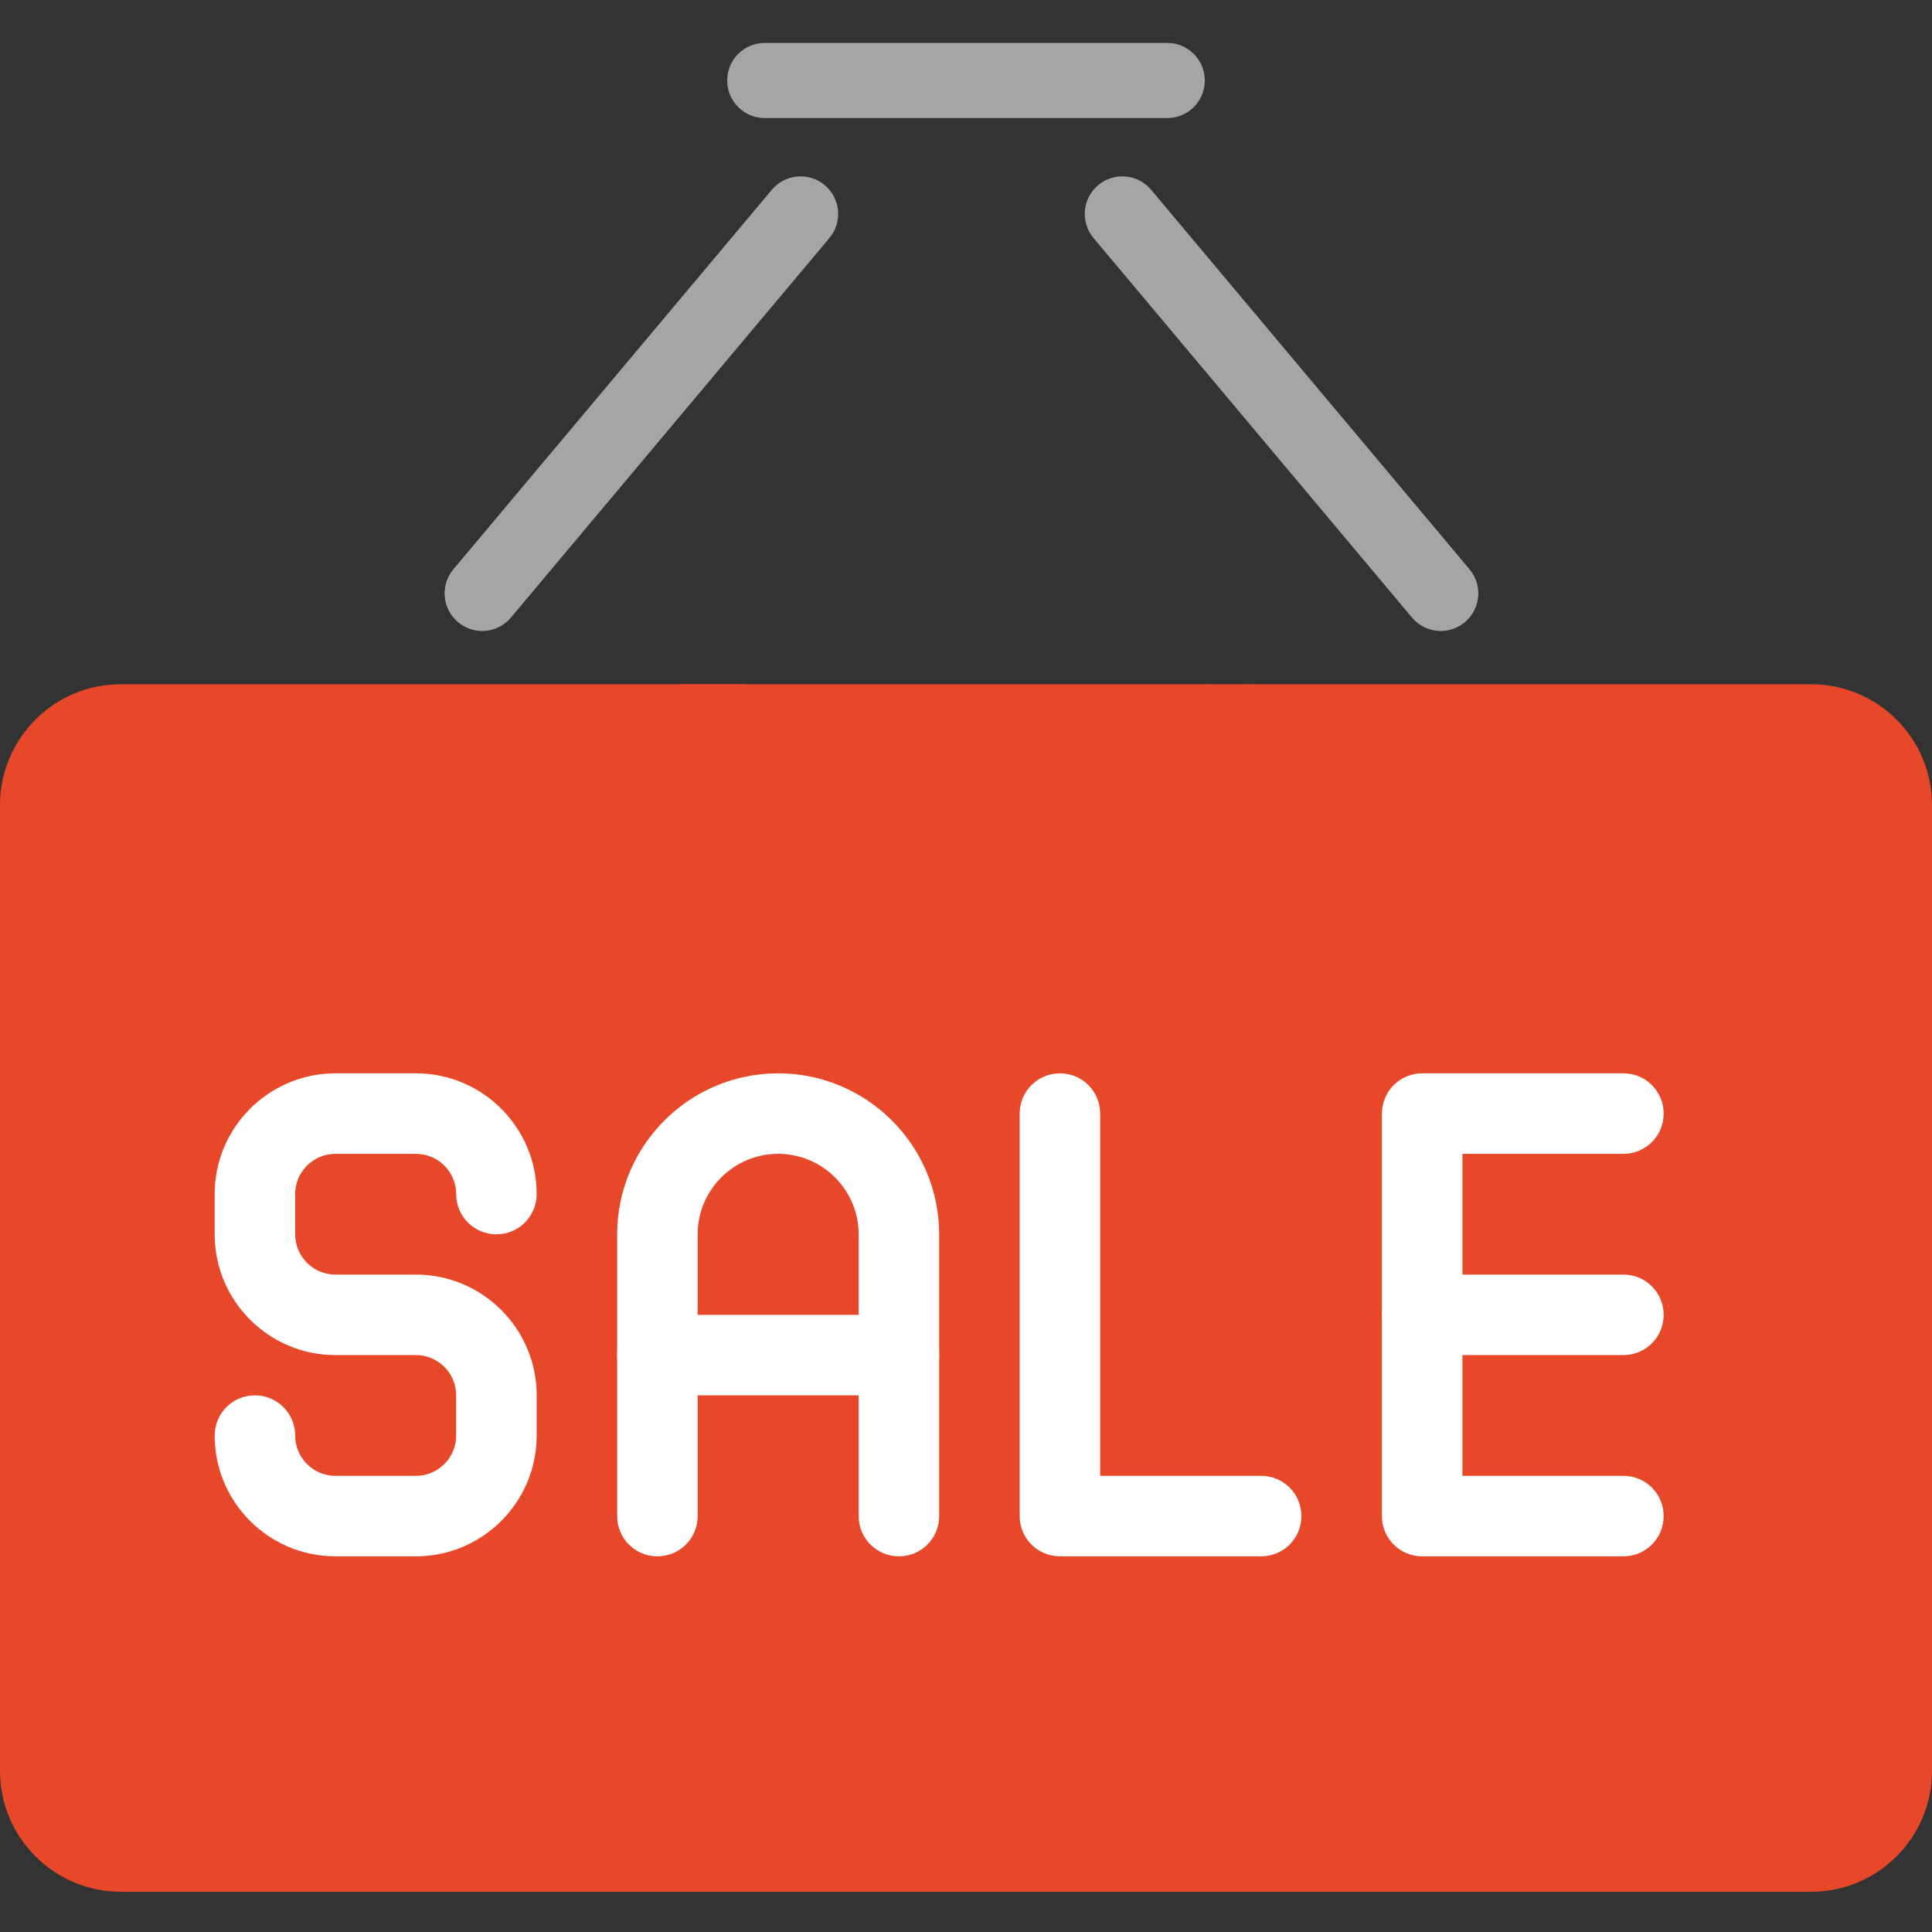 <svg width="36" height="36" viewBox="0 0 36 36" fill="none" xmlns="http://www.w3.org/2000/svg">
<rect x="0" y="0" width="36" height="36" fill="#333333" stroke="none"/>
<g clip-path="url(#clip0_3032_14451)">
<path d="M23.25 12.75H12.75C12.335 12.75 12 13.085 12 13.5C12 13.915 12.335 14.25 12.75 14.25H23.25C23.665 14.25 24 13.915 24 13.5C24 13.085 23.665 12.75 23.25 12.75Z" fill="#E74829"/>
<path fill-rule="evenodd" clip-rule="evenodd" d="M13.55 1.5C13.55 1.113 13.863 0.8 14.25 0.8H21.75C22.136 0.8 22.45 1.113 22.45 1.5C22.45 1.887 22.136 2.2 21.75 2.2H14.25C13.863 2.2 13.55 1.887 13.55 1.5Z" fill="#A5A5A5"/>
<path fill-rule="evenodd" clip-rule="evenodd" d="M27.296 11.593C27 11.842 26.558 11.803 26.31 11.507L20.377 4.436C20.128 4.14 20.167 3.698 20.463 3.45C20.759 3.201 21.201 3.24 21.449 3.536L27.382 10.607C27.631 10.903 27.592 11.345 27.296 11.593Z" fill="#A5A5A5"/>
<path fill-rule="evenodd" clip-rule="evenodd" d="M15.368 3.45C15.664 3.698 15.703 4.14 15.454 4.436L9.521 11.507C9.273 11.803 8.831 11.842 8.535 11.593C8.239 11.345 8.2 10.903 8.449 10.607L14.382 3.536C14.63 3.24 15.072 3.201 15.368 3.45Z" fill="#A5A5A5"/>
<path fill-rule="evenodd" clip-rule="evenodd" d="M28.061 12.75H33.75C34.99 12.75 36 13.759 36 15V33C36 34.24 34.99 35.25 33.75 35.25H2.25C1.009 35.25 0 34.24 0 33V15C0 13.759 1.009 12.75 2.25 12.75H7.939L10.875 12.75H13.875C14.108 12.983 13.447 13.606 13.018 14H23.125L22.5 12.75C22.643 12.75 22.744 12.793 22.829 12.829C22.968 12.889 23.069 12.931 23.25 12.75L27 12.75L28.061 12.75Z" fill="#E74829"/>
<path d="M14.5 20C12.845 20 11.5 21.346 11.5 23V28.25C11.5 28.665 11.835 29 12.25 29C12.665 29 13 28.665 13 28.25V23C13 22.173 13.673 21.5 14.5 21.5C15.327 21.5 16 22.173 16 23V28.25C16 28.665 16.335 29 16.75 29C17.165 29 17.5 28.665 17.5 28.25V23C17.5 21.346 16.154 20 14.5 20Z" fill="white"/>
<path d="M16.75 24.5H12.25C11.835 24.5 11.5 24.835 11.5 25.25C11.5 25.665 11.835 26 12.25 26H16.75C17.165 26 17.5 25.665 17.5 25.25C17.5 24.835 17.165 24.5 16.75 24.5Z" fill="white"/>
<path d="M7.75 23.75H6.25C5.836 23.75 5.5 23.414 5.5 23V22.25C5.5 21.836 5.836 21.5 6.25 21.5H7.75C8.164 21.5 8.5 21.836 8.5 22.25C8.5 22.665 8.835 23 9.25 23C9.665 23 10 22.665 10 22.25C10 21.009 8.991 20 7.75 20H6.25C5.01 20 4 21.009 4 22.25V23C4 24.241 5.01 25.25 6.25 25.25H7.75C8.164 25.25 8.5 25.586 8.5 26V26.75C8.5 27.164 8.164 27.5 7.75 27.5H6.25C5.836 27.5 5.5 27.164 5.5 26.75C5.5 26.335 5.165 26 4.75 26C4.335 26 4 26.335 4 26.75C4 27.991 5.009 29 6.25 29H7.75C8.991 29 10 27.991 10 26.75V26C10 24.759 8.991 23.75 7.75 23.75Z" fill="white"/>
<path d="M23.5 27.5H20.5V20.75C20.5 20.335 20.165 20 19.75 20C19.335 20 19 20.335 19 20.75V28.25C19 28.665 19.335 29 19.75 29H23.5C23.915 29 24.25 28.665 24.25 28.25C24.25 27.835 23.915 27.5 23.5 27.5Z" fill="white"/>
<path d="M30.25 27.5H27.25V21.5H30.25C30.665 21.5 31 21.165 31 20.75C31 20.335 30.665 20 30.25 20H26.5C26.085 20 25.75 20.335 25.75 20.75V28.25C25.75 28.665 26.085 29 26.5 29H30.25C30.665 29 31 28.665 31 28.25C31 27.835 30.665 27.5 30.25 27.5Z" fill="white"/>
<path d="M30.25 23.75H26.5C26.085 23.75 25.75 24.085 25.75 24.5C25.75 24.915 26.085 25.25 26.5 25.25H30.25C30.665 25.25 31 24.915 31 24.5C31 24.085 30.665 23.75 30.25 23.75Z" fill="white"/>
</g>
<defs>
<clipPath id="clip0_3032_14451">
<rect width="36" height="36" fill="white"/>
</clipPath>
</defs>
</svg>
